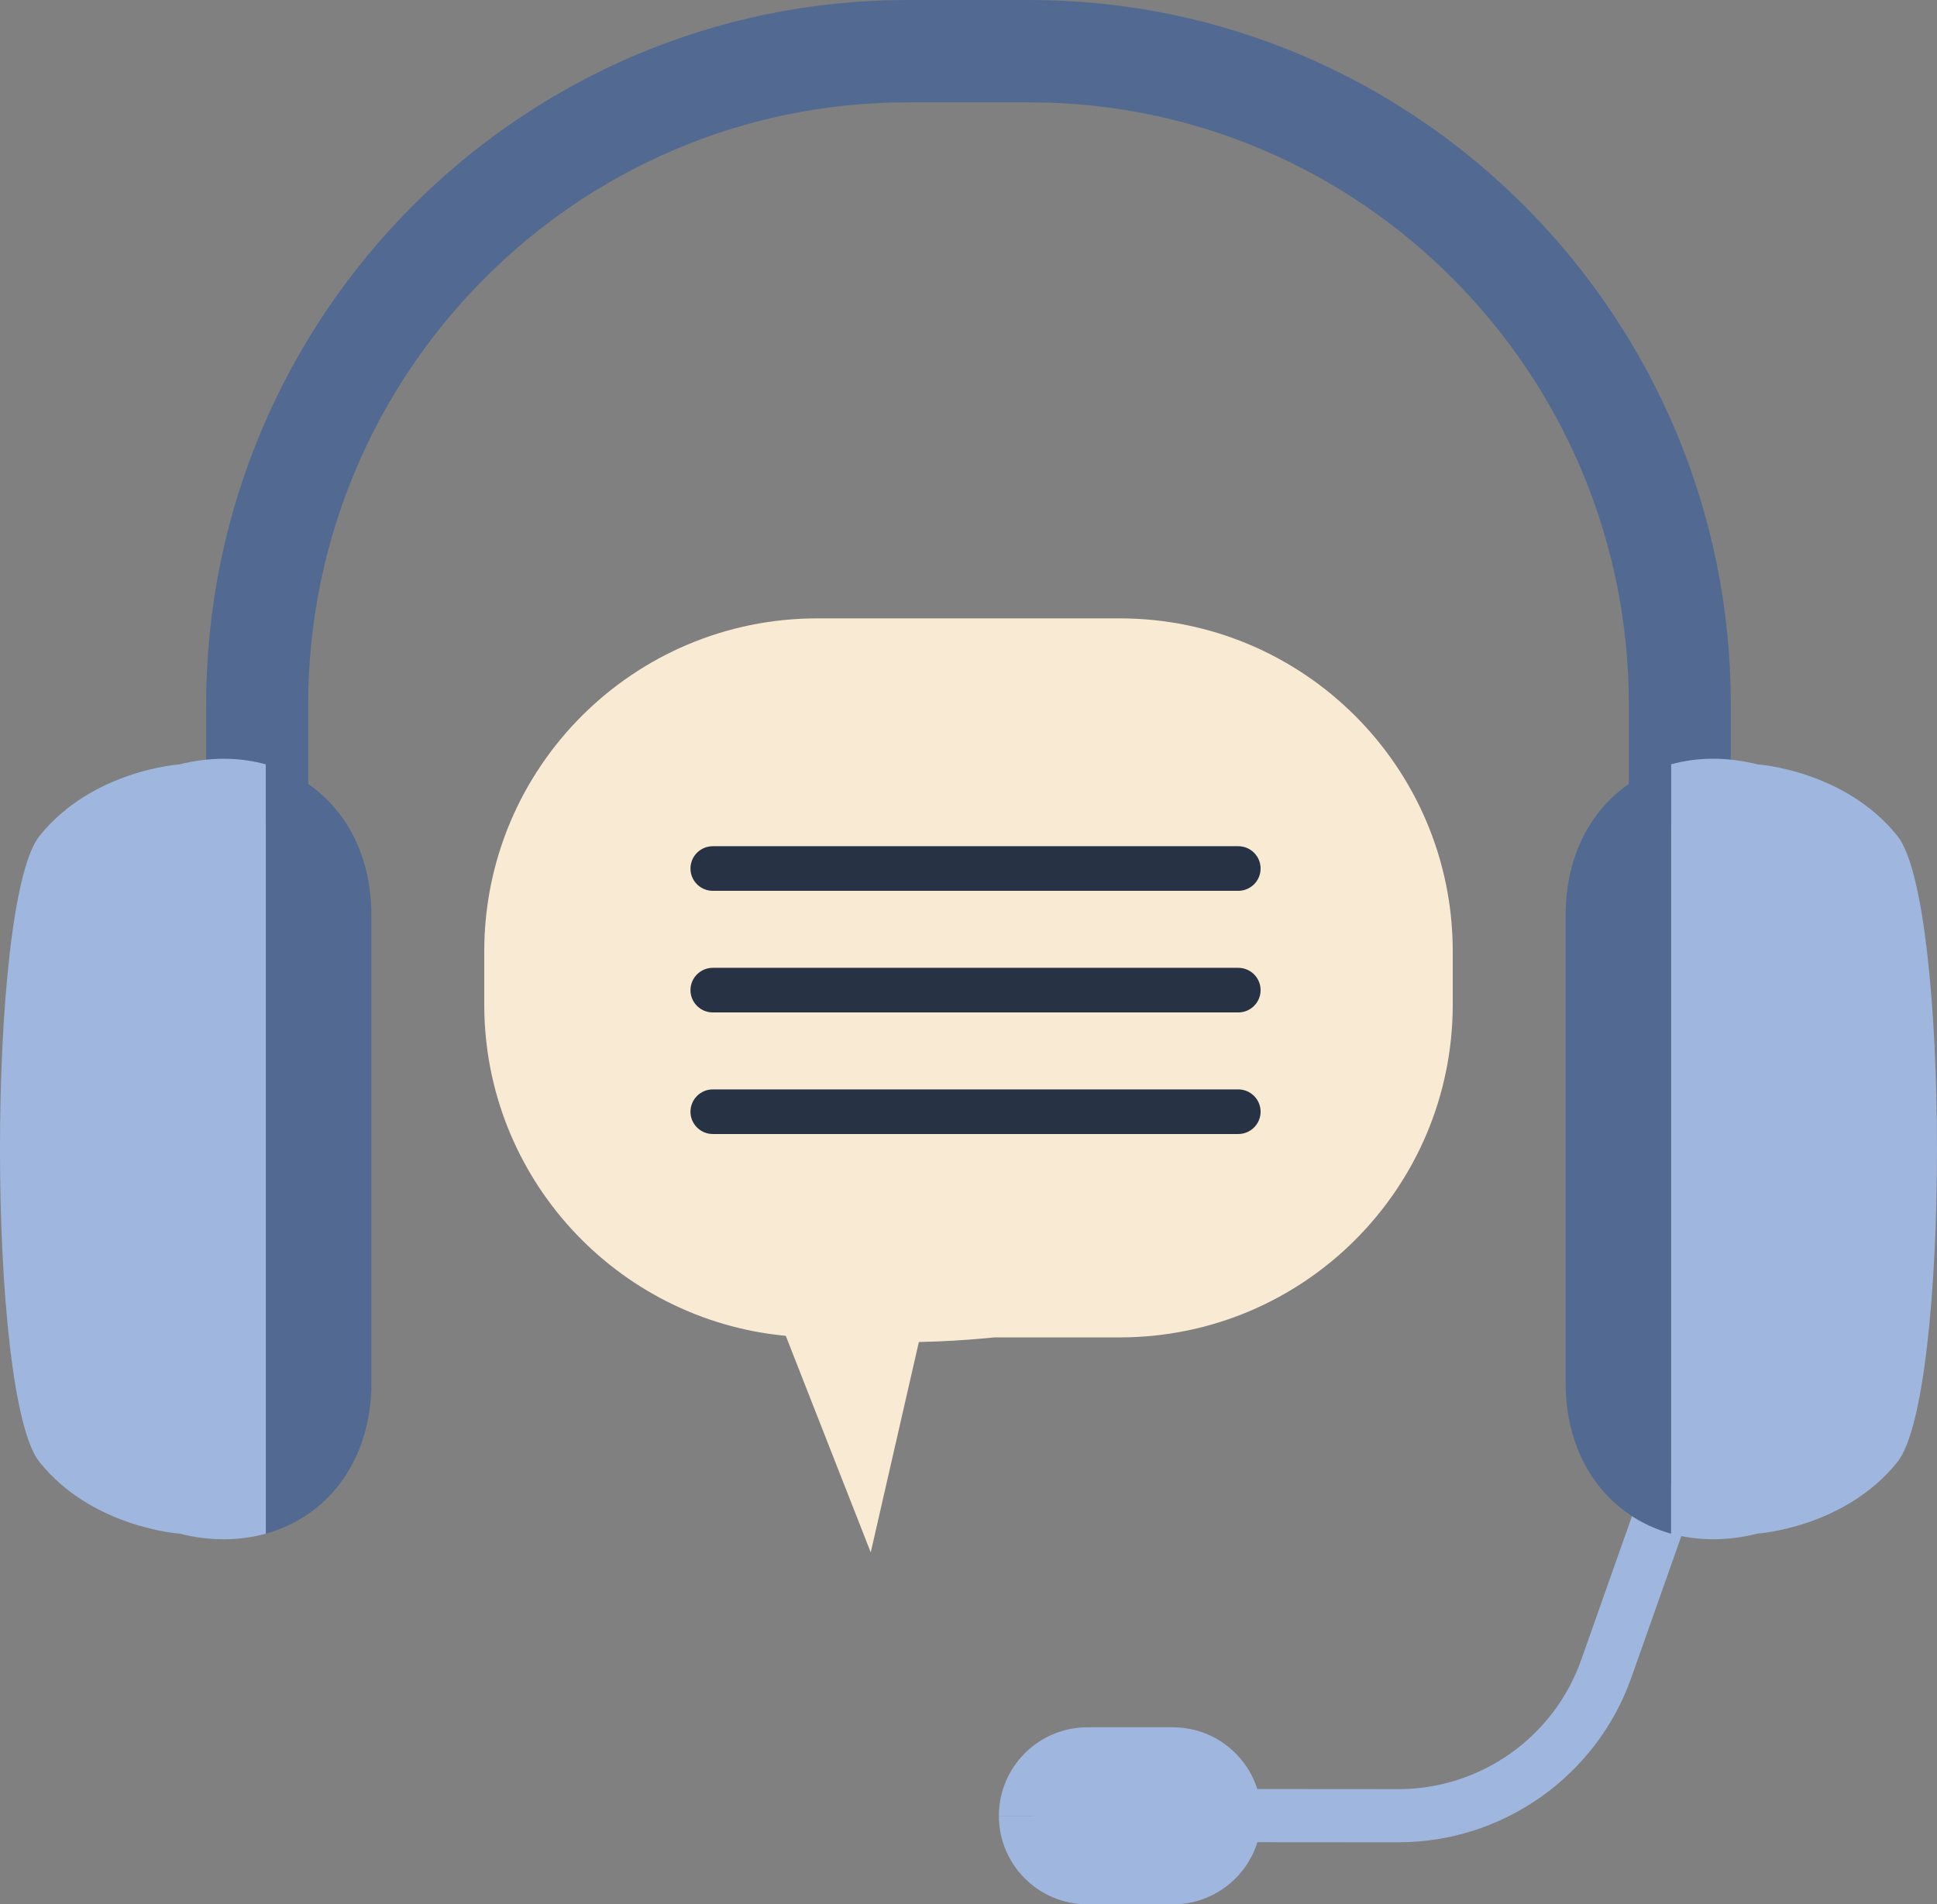 <?xml version="1.0" encoding="UTF-8"?>
<svg id="_レイヤー_2" data-name="レイヤー 2" xmlns="http://www.w3.org/2000/svg" viewBox="0 0 56.864 55.919">
  <rect x="0" y="0" width="56.864" height="55.919" fill="#808080" stroke="none"/>
  <defs>
    <style>
      .cls-1 {
        fill: #273244;
      }

      .cls-2 {
        fill: #9fb6df;
      }

      .cls-3 {
        fill: #f9ead3;
      }

      .cls-4 {
        fill: #526a91;
      }
    </style>
  </defs>
  <g id="Layer_1" data-name="Layer 1">
    <g>
      <path class="cls-2" d="M41.055,54.097h-.005l-10.699-.008,.002-1.561,10.699,.008h.003c2.407,0,4.563-1.525,5.364-3.795l1.902-5.386,1.472,.52-1.902,5.386c-1.022,2.892-3.769,4.835-6.836,4.835Z"/>
      <g>
        <path class="cls-2" d="M31.924,55.919h2.507c1.436,0,2.6-1.164,2.6-2.599h-7.707c0,1.436,1.164,2.599,2.6,2.599Z"/>
        <path class="cls-2" d="M34.431,50.72h-2.507c-1.436,0-2.6,1.164-2.6,2.6h7.707c0-1.436-1.164-2.6-2.6-2.6Z"/>
      </g>
      <g>
        <g>
          <path class="cls-4" d="M26.635,0C15.286,0,6.052,9.285,6.052,20.698v3.482h2.995v-3.482C9.048,10.942,16.937,3.006,26.635,3.006h1.797V0h-1.797Z"/>
          <path class="cls-4" d="M30.23,0h-1.798V3.006h1.798c9.698,0,17.588,7.936,17.588,17.692v3.482h2.994v-3.482C50.811,9.285,41.579,0,30.23,0Z"/>
        </g>
        <g>
          <path class="cls-2" d="M55.703,24.548c-1.546-1.933-4.106-2.103-4.106-2.103-.914-.229-1.775-.213-2.54-.001v22.589c.764,.212,1.626,.229,2.54-.001,0,0,2.56-.169,4.106-2.104,1.548-1.933,1.548-16.446,0-18.381Z"/>
          <path class="cls-4" d="M45.961,26.872v13.735c0,2.266,1.263,3.92,3.096,4.428V22.445c-1.833,.507-3.096,2.161-3.096,4.427Z"/>
          <path class="cls-2" d="M5.267,22.445s-2.561,.17-4.109,2.103c-1.545,1.935-1.545,16.448,0,18.381,1.548,1.935,4.109,2.104,4.109,2.104,.913,.229,1.774,.213,2.539,.001V22.445c-.765-.212-1.626-.228-2.539,.001Z"/>
          <path class="cls-4" d="M7.806,22.445v22.589c1.832-.507,3.097-2.162,3.097-4.428v-13.735c0-2.266-1.266-3.92-3.097-4.427Z"/>
        </g>
      </g>
      <g>
        <path class="cls-3" d="M32.871,18.158h-8.877c-5.4,0-9.778,4.378-9.778,9.778v1.558c0,5.088,3.887,9.264,8.852,9.731l2.494,6.359,1.413-6.178c.641-.01,1.403-.054,2.228-.135h3.668c5.4,0,9.777-4.378,9.777-9.777v-1.558c0-5.401-4.378-9.778-9.777-9.778Z"/>
        <path class="cls-1" d="M36.351,26.158h-15.425c-.362,0-.656-.293-.656-.655s.294-.655,.656-.655h15.425c.362,0,.656,.293,.656,.655s-.294,.655-.656,.655Z"/>
        <path class="cls-1" d="M36.351,29.729h-15.425c-.362,0-.656-.293-.656-.655,0-.362,.294-.655,.656-.655h15.425c.362,0,.656,.293,.656,.655,0,.362-.294,.655-.656,.655Z"/>
        <path class="cls-1" d="M36.351,33.299h-15.425c-.362,0-.656-.293-.656-.655,0-.362,.294-.655,.656-.655h15.425c.362,0,.656,.293,.656,.655,0,.362-.294,.655-.656,.655Z"/>
      </g>
    </g>
  </g>
</svg>
